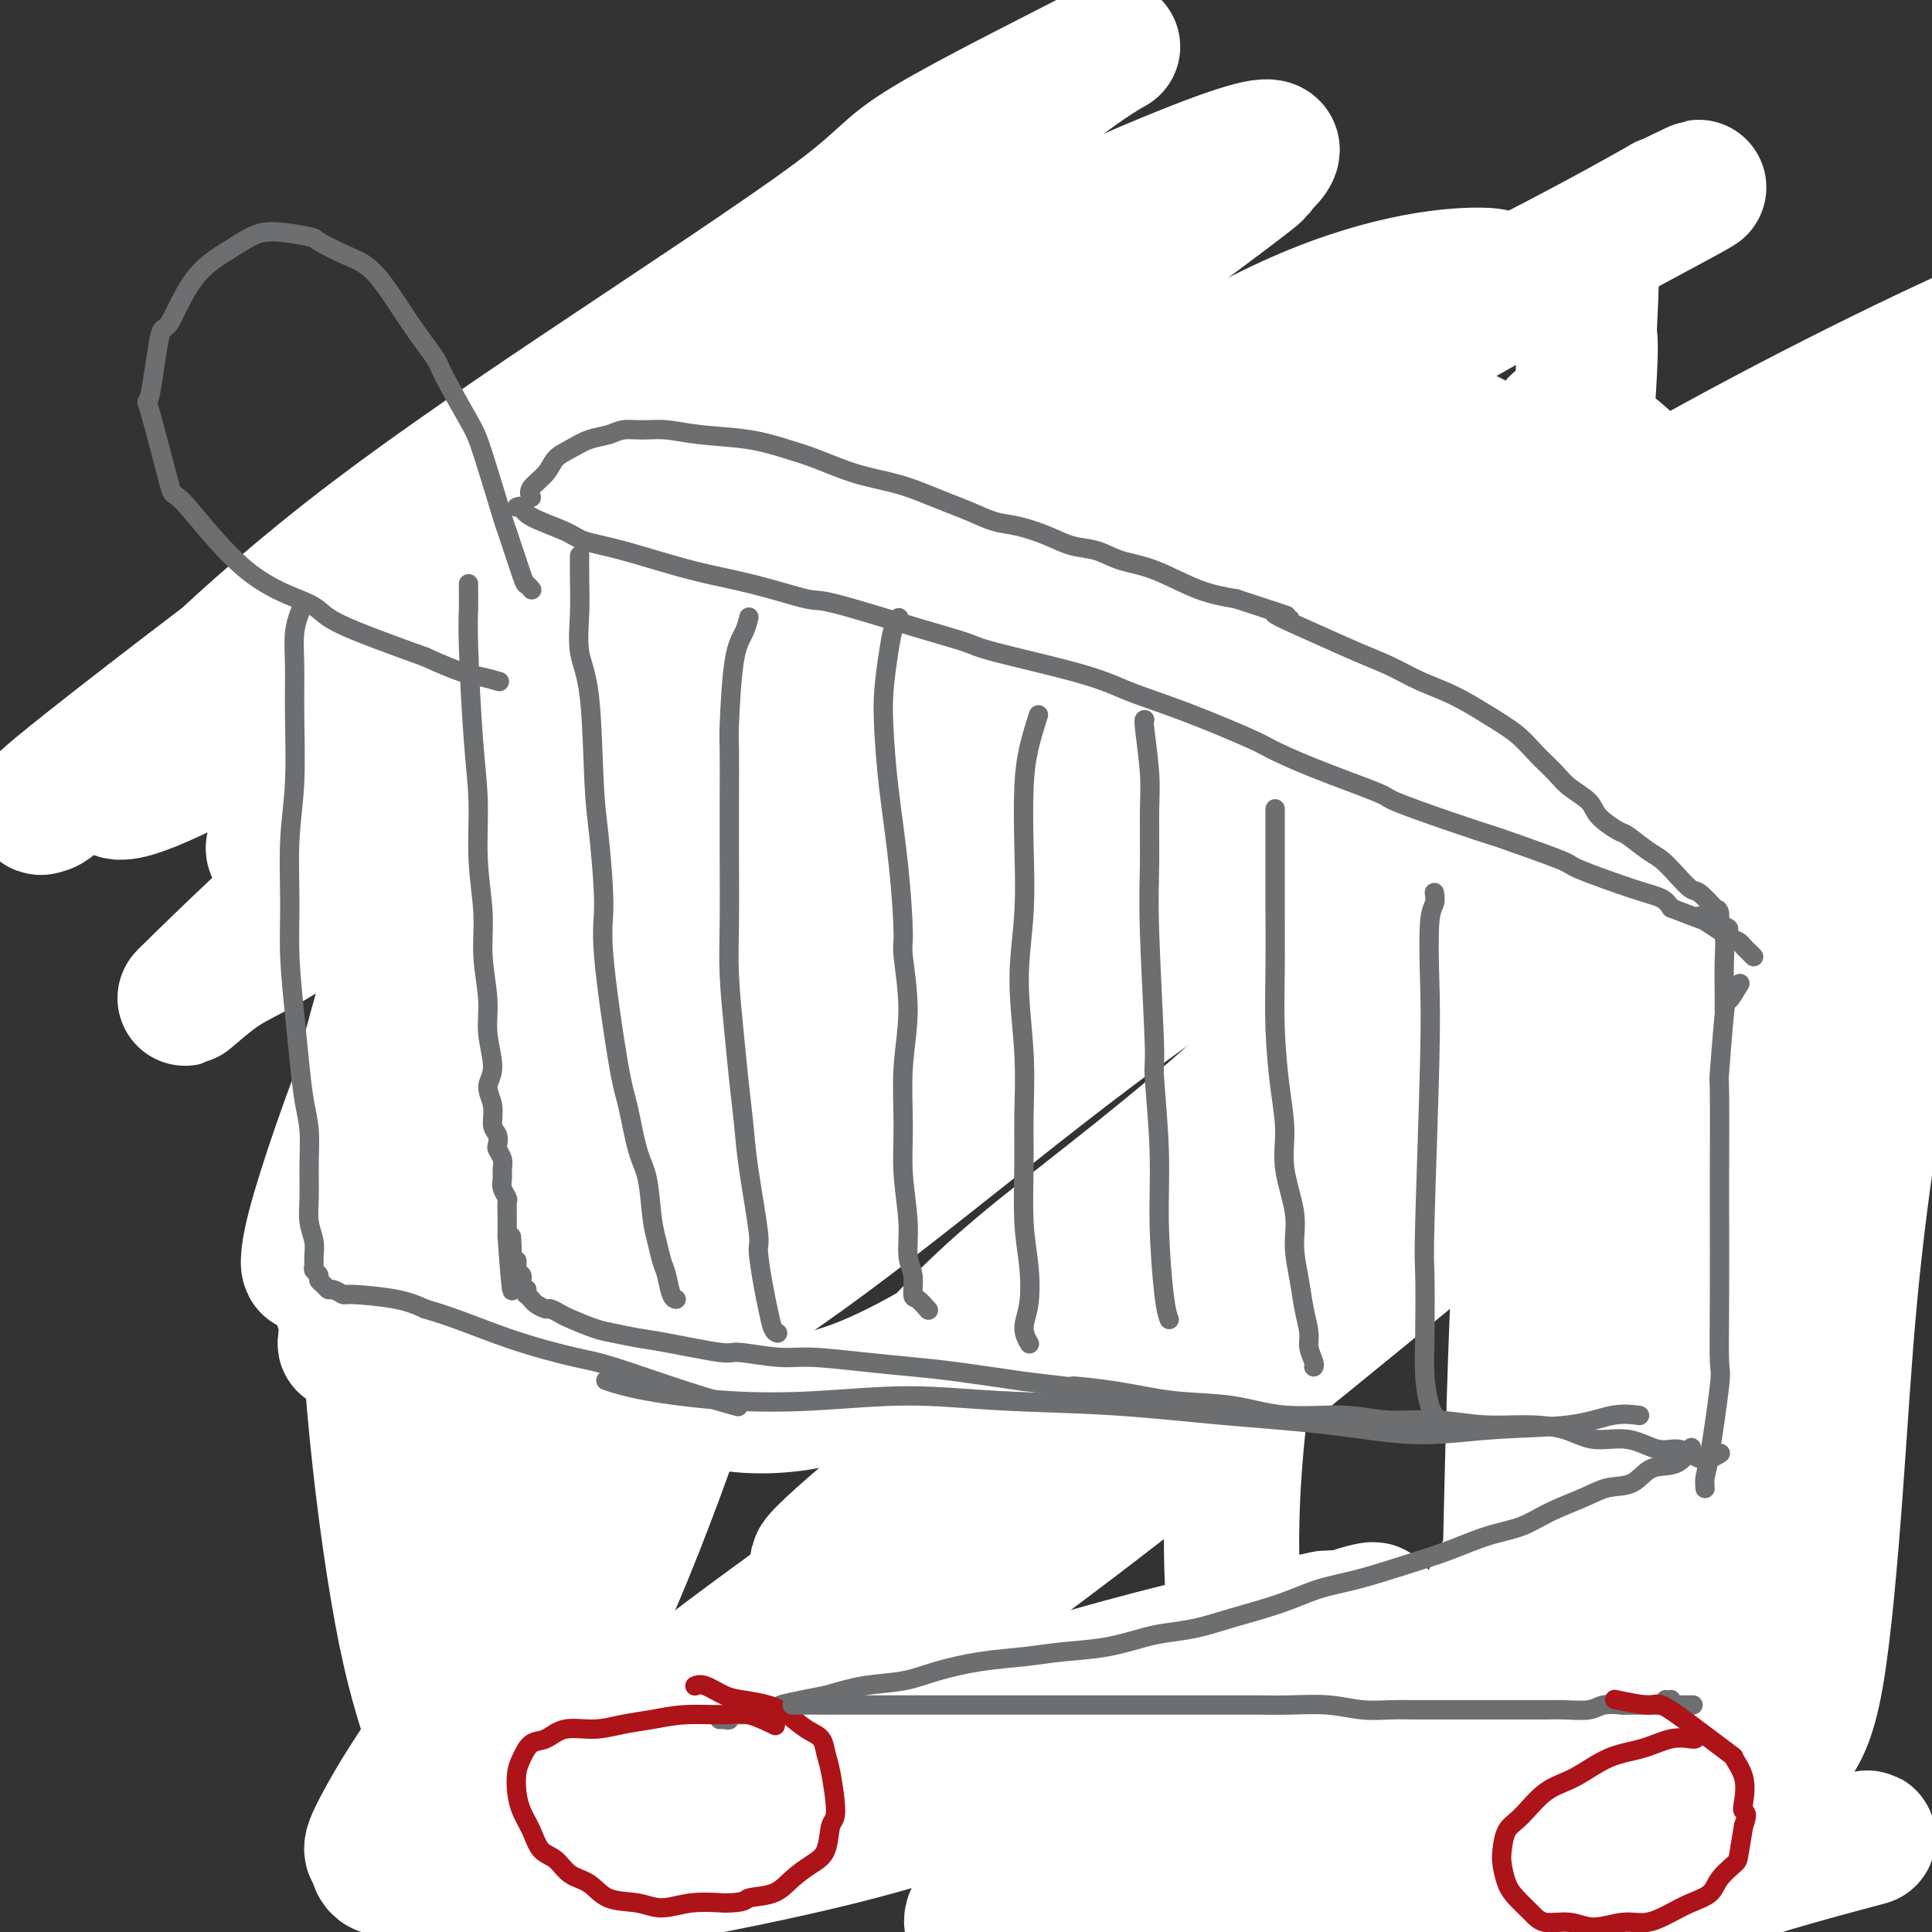 <svg viewBox='0 0 400 400' version='1.1' xmlns='http://www.w3.org/2000/svg' xmlns:xlink='http://www.w3.org/1999/xlink'><rect x="0" y="0" width="400" height="400" fill="#333333" stroke="none"/><g fill='none' stroke='#F8BA4D' stroke-width='28' stroke-linecap='round' stroke-linejoin='round'><path d='M87,115c0.091,-0.383 0.181,-0.766 0,0c-0.181,0.766 -0.634,2.683 -1,6c-0.366,3.317 -0.645,8.036 -1,13c-0.355,4.964 -0.786,10.175 -1,15c-0.214,4.825 -0.212,9.264 0,13c0.212,3.736 0.635,6.769 1,11c0.365,4.231 0.671,9.661 1,14c0.329,4.339 0.679,7.589 1,11c0.321,3.411 0.612,6.984 1,11c0.388,4.016 0.874,8.476 1,12c0.126,3.524 -0.108,6.112 0,9c0.108,2.888 0.559,6.075 1,9c0.441,2.925 0.873,5.588 1,8c0.127,2.412 -0.049,4.574 0,6c0.049,1.426 0.324,2.116 1,5c0.676,2.884 1.753,7.961 2,10c0.247,2.039 -0.336,1.041 0,3c0.336,1.959 1.591,6.877 2,9c0.409,2.123 -0.027,1.451 0,3c0.027,1.549 0.519,5.319 1,7c0.481,1.681 0.951,1.273 1,2c0.049,0.727 -0.324,2.588 0,4c0.324,1.412 1.345,2.375 2,5c0.655,2.625 0.945,6.911 1,9c0.055,2.089 -0.126,1.983 0,3c0.126,1.017 0.560,3.159 1,5c0.440,1.841 0.888,3.380 1,5c0.112,1.620 -0.111,3.320 0,5c0.111,1.680 0.555,3.340 1,5'/><path d='M104,333c2.255,16.648 0.393,6.768 0,4c-0.393,-2.768 0.683,1.575 1,4c0.317,2.425 -0.125,2.930 0,4c0.125,1.070 0.818,2.703 1,4c0.182,1.297 -0.147,2.256 0,3c0.147,0.744 0.771,1.272 1,2c0.229,0.728 0.062,1.658 0,2c-0.062,0.342 -0.018,0.098 0,0c0.018,-0.098 0.009,-0.049 0,0'/><path d='M90,112c-0.213,0.092 -0.427,0.183 0,0c0.427,-0.183 1.494,-0.641 4,-1c2.506,-0.359 6.450,-0.618 10,-1c3.550,-0.382 6.704,-0.887 11,-1c4.296,-0.113 9.733,0.166 14,0c4.267,-0.166 7.365,-0.777 12,-1c4.635,-0.223 10.806,-0.058 16,0c5.194,0.058 9.411,0.009 14,0c4.589,-0.009 9.550,0.023 14,0c4.450,-0.023 8.388,-0.100 12,0c3.612,0.100 6.896,0.377 11,0c4.104,-0.377 9.026,-1.408 13,-2c3.974,-0.592 6.998,-0.746 11,-1c4.002,-0.254 8.980,-0.607 13,-1c4.020,-0.393 7.081,-0.824 10,-1c2.919,-0.176 5.696,-0.096 9,0c3.304,0.096 7.134,0.208 10,0c2.866,-0.208 4.769,-0.735 7,-1c2.231,-0.265 4.791,-0.268 7,0c2.209,0.268 4.068,0.808 6,1c1.932,0.192 3.938,0.037 6,0c2.062,-0.037 4.180,0.045 6,0c1.820,-0.045 3.344,-0.218 5,0c1.656,0.218 3.446,0.828 5,1c1.554,0.172 2.873,-0.094 4,0c1.127,0.094 2.064,0.547 3,1'/><path d='M323,105c7.243,0.647 4.349,0.765 4,1c-0.349,0.235 1.847,0.589 3,1c1.153,0.411 1.264,0.881 2,1c0.736,0.119 2.096,-0.111 3,0c0.904,0.111 1.353,0.565 2,1c0.647,0.435 1.493,0.852 2,1c0.507,0.148 0.676,0.025 1,0c0.324,-0.025 0.804,0.046 1,0c0.196,-0.046 0.108,-0.209 0,0c-0.108,0.209 -0.235,0.791 0,1c0.235,0.209 0.833,0.045 1,0c0.167,-0.045 -0.096,0.028 0,0c0.096,-0.028 0.552,-0.158 1,0c0.448,0.158 0.890,0.605 1,1c0.110,0.395 -0.111,0.737 0,1c0.111,0.263 0.556,0.447 1,1c0.444,0.553 0.889,1.474 1,2c0.111,0.526 -0.111,0.657 0,2c0.111,1.343 0.556,3.899 1,6c0.444,2.101 0.889,3.749 1,6c0.111,2.251 -0.110,5.106 0,8c0.110,2.894 0.551,5.829 1,9c0.449,3.171 0.905,6.579 1,10c0.095,3.421 -0.171,6.855 0,10c0.171,3.145 0.778,6.000 1,10c0.222,4.000 0.060,9.144 0,13c-0.060,3.856 -0.016,6.423 0,10c0.016,3.577 0.005,8.165 0,12c-0.005,3.835 -0.002,6.918 0,10'/><path d='M351,222c0.790,17.778 0.263,9.222 0,8c-0.263,-1.222 -0.264,4.889 0,9c0.264,4.111 0.793,6.220 1,10c0.207,3.780 0.093,9.229 0,12c-0.093,2.771 -0.166,2.865 0,5c0.166,2.135 0.570,6.313 1,10c0.430,3.687 0.886,6.885 1,10c0.114,3.115 -0.114,6.148 0,10c0.114,3.852 0.570,8.524 1,12c0.430,3.476 0.833,5.756 1,8c0.167,2.244 0.097,4.451 0,7c-0.097,2.549 -0.222,5.439 0,8c0.222,2.561 0.792,4.794 1,7c0.208,2.206 0.056,4.385 0,6c-0.056,1.615 -0.015,2.668 0,4c0.015,1.332 0.004,2.945 0,4c-0.004,1.055 -0.001,1.553 0,2c0.001,0.447 0.000,0.842 0,1c-0.000,0.158 -0.000,0.079 0,0'/><path d='M112,356c0.057,0.046 0.113,0.091 0,0c-0.113,-0.091 -0.397,-0.319 0,0c0.397,0.319 1.473,1.184 3,2c1.527,0.816 3.503,1.584 6,2c2.497,0.416 5.513,0.482 8,1c2.487,0.518 4.444,1.489 8,2c3.556,0.511 8.712,0.561 13,1c4.288,0.439 7.710,1.268 12,2c4.290,0.732 9.448,1.369 14,2c4.552,0.631 8.498,1.258 12,2c3.502,0.742 6.561,1.599 11,2c4.439,0.401 10.259,0.345 15,1c4.741,0.655 8.403,2.022 12,3c3.597,0.978 7.130,1.569 11,2c3.870,0.431 8.079,0.703 12,1c3.921,0.297 7.554,0.618 11,1c3.446,0.382 6.705,0.824 10,1c3.295,0.176 6.627,0.086 10,0c3.373,-0.086 6.788,-0.168 10,0c3.212,0.168 6.222,0.585 9,1c2.778,0.415 5.323,0.828 8,1c2.677,0.172 5.487,0.102 8,0c2.513,-0.102 4.728,-0.238 7,0c2.272,0.238 4.600,0.848 7,1c2.400,0.152 4.870,-0.155 7,0c2.130,0.155 3.920,0.773 6,1c2.080,0.227 4.452,0.065 6,0c1.548,-0.065 2.274,-0.032 3,0'/><path d='M351,385c18.493,0.855 7.725,-0.507 4,-1c-3.725,-0.493 -0.406,-0.118 1,0c1.406,0.118 0.899,-0.021 1,0c0.101,0.021 0.811,0.201 1,0c0.189,-0.201 -0.141,-0.785 0,-1c0.141,-0.215 0.755,-0.061 1,0c0.245,0.061 0.123,0.031 0,0'/><path d='M316,131c0.048,-0.108 0.096,-0.216 0,0c-0.096,0.216 -0.335,0.756 0,1c0.335,0.244 1.243,0.193 2,1c0.757,0.807 1.364,2.473 2,5c0.636,2.527 1.301,5.914 2,10c0.699,4.086 1.433,8.871 2,14c0.567,5.129 0.967,10.603 1,16c0.033,5.397 -0.301,10.716 0,17c0.301,6.284 1.238,13.533 2,20c0.762,6.467 1.348,12.152 2,18c0.652,5.848 1.369,11.861 2,18c0.631,6.139 1.177,12.405 2,18c0.823,5.595 1.923,10.518 3,17c1.077,6.482 2.131,14.523 3,21c0.869,6.477 1.553,11.389 2,17c0.447,5.611 0.656,11.922 1,17c0.344,5.078 0.821,8.924 1,12c0.179,3.076 0.059,5.381 0,7c-0.059,1.619 -0.057,2.551 0,4c0.057,1.449 0.168,3.414 0,4c-0.168,0.586 -0.615,-0.208 -1,-1c-0.385,-0.792 -0.708,-1.580 -1,-2c-0.292,-0.420 -0.554,-0.470 -1,-4c-0.446,-3.530 -1.075,-10.539 -2,-19c-0.925,-8.461 -2.145,-18.372 -3,-28c-0.855,-9.628 -1.345,-18.972 -3,-30c-1.655,-11.028 -4.474,-23.739 -6,-33c-1.526,-9.261 -1.757,-15.070 -2,-22c-0.243,-6.930 -0.498,-14.980 -1,-22c-0.502,-7.020 -1.251,-13.010 -2,-19'/><path d='M321,188c-0.941,-13.729 -0.792,-16.551 -1,-20c-0.208,-3.449 -0.773,-7.525 -1,-11c-0.227,-3.475 -0.118,-6.348 0,-9c0.118,-2.652 0.243,-5.084 0,-7c-0.243,-1.916 -0.854,-3.315 -1,-5c-0.146,-1.685 0.172,-3.655 0,-5c-0.172,-1.345 -0.836,-2.066 -1,-3c-0.164,-0.934 0.171,-2.083 0,-3c-0.171,-0.917 -0.847,-1.604 -1,-2c-0.153,-0.396 0.219,-0.501 -1,-1c-1.219,-0.499 -4.028,-1.390 -5,-2c-0.972,-0.610 -0.108,-0.937 -7,-1c-6.892,-0.063 -21.540,0.137 -31,0c-9.460,-0.137 -13.732,-0.612 -20,-1c-6.268,-0.388 -14.531,-0.691 -22,-1c-7.469,-0.309 -14.145,-0.626 -21,-1c-6.855,-0.374 -13.889,-0.806 -21,-1c-7.111,-0.194 -14.299,-0.150 -21,0c-6.701,0.150 -12.915,0.407 -19,1c-6.085,0.593 -12.041,1.522 -17,2c-4.959,0.478 -8.922,0.504 -12,1c-3.078,0.496 -5.270,1.460 -7,2c-1.730,0.540 -2.997,0.654 -4,1c-1.003,0.346 -1.743,0.924 -2,1c-0.257,0.076 -0.033,-0.349 0,0c0.033,0.349 -0.127,1.472 4,2c4.127,0.528 12.539,0.461 21,0c8.461,-0.461 16.970,-1.316 26,-2c9.030,-0.684 18.580,-1.195 27,-2c8.420,-0.805 15.710,-1.902 23,-3'/><path d='M207,118c14.991,-1.266 14.468,-0.931 18,-1c3.532,-0.069 11.120,-0.541 16,-1c4.880,-0.459 7.052,-0.905 9,-1c1.948,-0.095 3.674,0.160 5,0c1.326,-0.160 2.254,-0.735 3,-1c0.746,-0.265 1.310,-0.219 1,0c-0.310,0.219 -1.495,0.612 -5,1c-3.505,0.388 -9.328,0.770 -16,1c-6.672,0.230 -14.191,0.307 -22,1c-7.809,0.693 -15.909,2.000 -23,3c-7.091,1.000 -13.173,1.692 -20,3c-6.827,1.308 -14.399,3.233 -21,5c-6.601,1.767 -12.232,3.377 -17,5c-4.768,1.623 -8.674,3.257 -12,4c-3.326,0.743 -6.073,0.593 -8,1c-1.927,0.407 -3.033,1.371 -4,2c-0.967,0.629 -1.793,0.923 -2,1c-0.207,0.077 0.205,-0.061 0,0c-0.205,0.061 -1.028,0.323 2,1c3.028,0.677 9.908,1.770 18,2c8.092,0.230 17.397,-0.402 28,-1c10.603,-0.598 22.506,-1.163 32,-2c9.494,-0.837 16.581,-1.948 34,-3c17.419,-1.052 45.169,-2.047 61,-3c15.831,-0.953 19.742,-1.864 25,-2c5.258,-0.136 11.862,0.502 17,1c5.138,0.498 8.810,0.855 11,1c2.190,0.145 2.897,0.077 4,0c1.103,-0.077 2.601,-0.165 2,0c-0.601,0.165 -3.300,0.582 -6,1'/><path d='M337,136c-3.684,0.325 -10.894,0.638 -19,1c-8.106,0.362 -17.108,0.772 -26,1c-8.892,0.228 -17.675,0.275 -26,1c-8.325,0.725 -16.193,2.127 -25,3c-8.807,0.873 -18.553,1.217 -27,2c-8.447,0.783 -15.596,2.004 -22,3c-6.404,0.996 -12.064,1.768 -18,3c-5.936,1.232 -12.149,2.924 -16,4c-3.851,1.076 -5.340,1.537 -7,2c-1.660,0.463 -3.492,0.928 -4,1c-0.508,0.072 0.308,-0.249 0,0c-0.308,0.249 -1.740,1.069 4,1c5.740,-0.069 18.653,-1.027 29,-2c10.347,-0.973 18.129,-1.959 28,-3c9.871,-1.041 21.832,-2.135 32,-3c10.168,-0.865 18.544,-1.500 26,-2c7.456,-0.500 13.991,-0.866 21,-1c7.009,-0.134 14.494,-0.035 20,0c5.506,0.035 9.035,0.006 12,0c2.965,-0.006 5.365,0.010 7,0c1.635,-0.010 2.506,-0.046 4,0c1.494,0.046 3.610,0.173 3,0c-0.610,-0.173 -3.948,-0.647 -10,-1c-6.052,-0.353 -14.818,-0.585 -24,-1c-9.182,-0.415 -18.780,-1.013 -27,-1c-8.220,0.013 -15.062,0.636 -28,1c-12.938,0.364 -31.973,0.469 -44,1c-12.027,0.531 -17.046,1.489 -24,2c-6.954,0.511 -15.844,0.575 -23,1c-7.156,0.425 -12.578,1.213 -18,2'/><path d='M135,151c-23.066,1.263 -12.230,0.919 -10,1c2.230,0.081 -4.146,0.586 -7,1c-2.854,0.414 -2.186,0.738 -3,1c-0.814,0.262 -3.109,0.463 -3,1c0.109,0.537 2.623,1.411 8,2c5.377,0.589 13.617,0.894 23,1c9.383,0.106 19.908,0.013 30,0c10.092,-0.013 19.752,0.053 29,0c9.248,-0.053 18.083,-0.226 27,0c8.917,0.226 17.917,0.849 26,1c8.083,0.151 15.249,-0.171 21,0c5.751,0.171 10.088,0.833 13,1c2.912,0.167 4.401,-0.162 6,0c1.599,0.162 3.308,0.814 4,1c0.692,0.186 0.366,-0.094 1,0c0.634,0.094 2.227,0.561 -1,0c-3.227,-0.561 -11.274,-2.151 -19,-3c-7.726,-0.849 -15.130,-0.956 -23,-1c-7.870,-0.044 -16.206,-0.025 -24,0c-7.794,0.025 -15.047,0.056 -27,1c-11.953,0.944 -28.606,2.802 -40,4c-11.394,1.198 -17.530,1.735 -22,2c-4.470,0.265 -7.273,0.257 -12,1c-4.727,0.743 -11.376,2.237 -17,3c-5.624,0.763 -10.222,0.796 -13,1c-2.778,0.204 -3.734,0.581 -5,1c-1.266,0.419 -2.841,0.882 -4,1c-1.159,0.118 -1.903,-0.109 -1,0c0.903,0.109 3.451,0.555 6,1'/><path d='M98,172c4.443,0.254 13.052,0.390 22,0c8.948,-0.390 18.235,-1.305 29,-2c10.765,-0.695 23.007,-1.169 34,-2c10.993,-0.831 20.737,-2.019 31,-3c10.263,-0.981 21.046,-1.753 30,-2c8.954,-0.247 16.081,0.032 23,0c6.919,-0.032 13.630,-0.376 19,0c5.370,0.376 9.398,1.472 13,2c3.602,0.528 6.777,0.488 9,1c2.223,0.512 3.492,1.575 4,2c0.508,0.425 0.254,0.213 0,0'/></g>
<g fill='none' stroke='#FFFFFF' stroke-width='28' stroke-linecap='round' stroke-linejoin='round'><path d='M357,145c-1.081,-1.176 -2.161,-2.352 -5,-5c-2.839,-2.648 -7.435,-6.768 -19,-7c-11.565,-0.232 -30.098,3.423 -47,10c-16.902,6.577 -32.173,16.077 -49,25c-16.827,8.923 -35.210,17.268 -51,26c-15.790,8.732 -28.987,17.849 -42,26c-13.013,8.151 -25.844,15.336 -31,18c-5.156,2.664 -2.639,0.806 -3,1c-0.361,0.194 -3.599,2.439 -3,2c0.599,-0.439 5.036,-3.563 21,-15c15.964,-11.437 43.456,-31.188 65,-47c21.544,-15.812 37.142,-27.685 52,-38c14.858,-10.315 28.977,-19.070 39,-27c10.023,-7.930 15.950,-15.033 19,-18c3.050,-2.967 3.224,-1.798 3,-3c-0.224,-1.202 -0.845,-4.777 -12,-1c-11.155,3.777 -32.842,14.905 -53,26c-20.158,11.095 -38.786,22.156 -57,33c-18.214,10.844 -36.013,21.469 -53,33c-16.987,11.531 -33.161,23.966 -40,29c-6.839,5.034 -4.341,2.665 -5,3c-0.659,0.335 -4.473,3.372 -1,2c3.473,-1.372 14.234,-7.154 34,-20c19.766,-12.846 48.536,-32.757 73,-51c24.464,-18.243 44.622,-34.818 61,-47c16.378,-12.182 28.977,-19.971 37,-26c8.023,-6.029 11.470,-10.296 15,-13c3.530,-2.704 7.143,-3.843 2,-4c-5.143,-0.157 -19.041,0.670 -38,9c-18.959,8.330 -42.980,24.165 -67,40'/><path d='M202,106c-22.154,13.143 -44.039,26.001 -64,38c-19.961,11.999 -37.999,23.137 -52,32c-14.001,8.863 -23.966,15.449 -30,19c-6.034,3.551 -8.138,4.067 -12,7c-3.862,2.933 -9.483,8.284 -2,1c7.483,-7.284 28.069,-27.201 52,-47c23.931,-19.799 51.205,-39.478 68,-51c16.795,-11.522 23.109,-14.887 39,-26c15.891,-11.113 41.358,-29.976 52,-38c10.642,-8.024 6.461,-5.211 6,-5c-0.461,0.211 2.800,-2.181 4,-4c1.200,-1.819 0.340,-3.066 -13,2c-13.340,5.066 -39.162,16.444 -63,29c-23.838,12.556 -45.694,26.291 -67,39c-21.306,12.709 -42.062,24.392 -58,33c-15.938,8.608 -27.058,14.143 -35,19c-7.942,4.857 -12.706,9.038 -15,11c-2.294,1.962 -2.120,1.706 -3,2c-0.880,0.294 -2.816,1.139 10,-9c12.816,-10.139 40.383,-31.261 66,-50c25.617,-18.739 49.283,-35.094 69,-48c19.717,-12.906 35.484,-22.364 47,-30c11.516,-7.636 18.780,-13.452 24,-17c5.220,-3.548 8.396,-4.829 1,-1c-7.396,3.829 -25.362,12.766 -34,18c-8.638,5.234 -7.947,6.764 -19,15c-11.053,8.236 -33.851,23.176 -53,36c-19.149,12.824 -34.648,23.530 -48,34c-13.352,10.470 -24.556,20.703 -32,28c-7.444,7.297 -11.127,11.656 -13,14c-1.873,2.344 -1.937,2.672 -2,3'/><path d='M25,160c-5.337,7.528 4.821,3.848 23,-6c18.179,-9.848 44.380,-25.863 69,-40c24.620,-14.137 47.659,-26.396 65,-36c17.341,-9.604 28.984,-16.553 39,-22c10.016,-5.447 18.403,-9.392 22,-11c3.597,-1.608 2.402,-0.878 5,-2c2.598,-1.122 8.988,-4.096 0,1c-8.988,5.096 -33.355,18.263 -54,31c-20.645,12.737 -37.569,25.043 -53,36c-15.431,10.957 -29.368,20.564 -42,30c-12.632,9.436 -23.960,18.701 -30,24c-6.040,5.299 -6.791,6.632 -9,8c-2.209,1.368 -5.875,2.771 -1,4c4.875,1.229 18.292,2.283 40,-5c21.708,-7.283 51.708,-22.902 80,-39c28.292,-16.098 54.878,-32.675 77,-45c22.122,-12.325 39.782,-20.400 55,-28c15.218,-7.600 27.994,-14.727 32,-17c4.006,-2.273 -0.759,0.306 2,-1c2.759,-1.306 13.041,-6.497 1,0c-12.041,6.497 -46.403,24.681 -72,41c-25.597,16.319 -42.427,30.773 -68,50c-25.573,19.227 -59.889,43.225 -76,55c-16.111,11.775 -14.016,11.325 -18,16c-3.984,4.675 -14.047,14.474 -19,19c-4.953,4.526 -4.796,3.779 -3,6c1.796,2.221 5.230,7.410 24,1c18.770,-6.410 52.877,-24.419 82,-41c29.123,-16.581 53.264,-31.733 79,-46c25.736,-14.267 53.067,-27.648 73,-38c19.933,-10.352 32.466,-17.676 45,-25'/><path d='M393,80c34.575,-19.084 22.511,-12.294 22,-12c-0.511,0.294 10.531,-5.908 3,-3c-7.531,2.908 -33.634,14.926 -63,31c-29.366,16.074 -61.994,36.202 -90,54c-28.006,17.798 -51.390,33.265 -71,47c-19.610,13.735 -35.447,25.740 -48,35c-12.553,9.260 -21.824,15.777 -26,19c-4.176,3.223 -3.259,3.152 -6,6c-2.741,2.848 -9.141,8.617 6,0c15.141,-8.617 51.823,-31.618 84,-51c32.177,-19.382 59.848,-35.143 84,-50c24.152,-14.857 44.784,-28.809 65,-41c20.216,-12.191 40.017,-22.619 53,-30c12.983,-7.381 19.149,-11.713 23,-14c3.851,-2.287 5.386,-2.527 4,-3c-1.386,-0.473 -5.692,-1.178 -26,8c-20.308,9.178 -56.618,28.238 -86,47c-29.382,18.762 -51.835,37.225 -88,65c-36.165,27.775 -86.042,64.860 -109,83c-22.958,18.140 -18.996,17.335 -21,19c-2.004,1.665 -9.975,5.802 -3,4c6.975,-1.802 28.897,-9.541 53,-25c24.103,-15.459 50.388,-38.637 78,-59c27.612,-20.363 56.550,-37.909 83,-54c26.450,-16.091 50.414,-30.726 67,-41c16.586,-10.274 25.796,-16.187 30,-19c4.204,-2.813 3.401,-2.527 7,-5c3.599,-2.473 11.600,-7.707 -2,-1c-13.600,6.707 -48.800,25.353 -84,44'/><path d='M332,134c-28.838,18.075 -57.932,41.761 -82,59c-24.068,17.239 -43.111,28.031 -59,40c-15.889,11.969 -28.625,25.115 -36,34c-7.375,8.885 -9.391,13.509 -12,16c-2.609,2.491 -5.812,2.849 -1,5c4.812,2.151 17.641,6.094 36,-1c18.359,-7.094 42.250,-25.225 73,-45c30.750,-19.775 68.360,-41.193 93,-56c24.640,-14.807 36.312,-23.004 44,-28c7.688,-4.996 11.393,-6.793 14,-8c2.607,-1.207 4.114,-1.825 8,-4c3.886,-2.175 10.149,-5.907 1,-1c-9.149,4.907 -33.709,18.455 -60,36c-26.291,17.545 -54.313,39.088 -78,59c-23.687,19.912 -43.039,38.192 -58,52c-14.961,13.808 -25.531,23.145 -33,31c-7.469,7.855 -11.835,14.227 -14,18c-2.165,3.773 -2.127,4.946 -2,7c0.127,2.054 0.343,4.988 11,-1c10.657,-5.988 31.753,-20.897 60,-43c28.247,-22.103 63.644,-51.400 87,-71c23.356,-19.600 34.670,-29.504 42,-36c7.330,-6.496 10.677,-9.584 14,-13c3.323,-3.416 6.622,-7.162 9,-9c2.378,-1.838 3.833,-1.770 1,-3c-2.833,-1.230 -9.955,-3.758 -29,6c-19.045,9.758 -50.012,31.803 -74,50c-23.988,18.197 -40.997,32.548 -54,43c-13.003,10.452 -22.001,17.006 -38,30c-15.999,12.994 -39.000,32.427 -16,17c23.000,-15.427 92.000,-65.713 161,-116'/><path d='M340,202c35.202,-27.352 42.708,-37.733 49,-44c6.292,-6.267 11.369,-8.420 14,-12c2.631,-3.580 2.814,-8.587 8,-13c5.186,-4.413 15.374,-8.233 -1,-1c-16.374,7.233 -59.309,25.518 -90,44c-30.691,18.482 -49.139,37.162 -66,52c-16.861,14.838 -32.136,25.835 -43,35c-10.864,9.165 -17.318,16.497 -20,20c-2.682,3.503 -1.594,3.177 -4,6c-2.406,2.823 -8.307,8.793 2,3c10.307,-5.793 36.821,-23.351 58,-39c21.179,-15.649 37.021,-29.391 54,-43c16.979,-13.609 35.094,-27.085 50,-39c14.906,-11.915 26.603,-22.268 33,-28c6.397,-5.732 7.492,-6.844 8,-8c0.508,-1.156 0.427,-2.357 3,-5c2.573,-2.643 7.800,-6.729 -3,0c-10.800,6.729 -37.628,24.271 -62,43c-24.372,18.729 -46.288,38.645 -64,55c-17.712,16.355 -31.219,29.150 -43,40c-11.781,10.850 -21.837,19.755 -28,26c-6.163,6.245 -8.433,9.830 -10,12c-1.567,2.170 -2.429,2.927 0,4c2.429,1.073 8.151,2.463 30,-12c21.849,-14.463 59.826,-44.781 79,-60c19.174,-15.219 19.546,-15.341 27,-20c7.454,-4.659 21.989,-13.856 33,-20c11.011,-6.144 18.498,-9.234 22,-10c3.502,-0.766 3.020,0.794 6,-2c2.980,-2.794 9.423,-9.941 4,2c-5.423,11.941 -22.711,42.971 -40,74'/><path d='M346,262c-9.245,16.178 -12.358,19.624 -19,32c-6.642,12.376 -16.815,33.681 -23,46c-6.185,12.319 -8.383,15.653 -10,20c-1.617,4.347 -2.654,9.706 -3,12c-0.346,2.294 -0.000,1.522 -1,3c-1.000,1.478 -3.345,5.206 0,1c3.345,-4.206 12.381,-16.344 20,-30c7.619,-13.656 13.822,-28.828 22,-46c8.178,-17.172 18.333,-36.342 27,-51c8.667,-14.658 15.847,-24.804 21,-33c5.153,-8.196 8.281,-14.444 10,-18c1.719,-3.556 2.031,-4.422 2,-5c-0.031,-0.578 -0.405,-0.869 0,-1c0.405,-0.131 1.590,-0.103 1,6c-0.590,6.103 -2.954,18.280 -5,31c-2.046,12.720 -3.772,25.983 -5,39c-1.228,13.017 -1.958,25.787 -3,40c-1.042,14.213 -2.397,29.870 -4,39c-1.603,9.130 -3.453,11.732 -5,14c-1.547,2.268 -2.789,4.200 -4,6c-1.211,1.800 -2.390,3.468 -7,2c-4.610,-1.468 -12.651,-6.070 -19,-15c-6.349,-8.930 -11.006,-22.186 -10,-49c1.006,-26.814 7.675,-67.185 11,-85c3.325,-17.815 3.306,-13.074 4,-14c0.694,-0.926 2.102,-7.520 3,-10c0.898,-2.480 1.288,-0.847 1,-2c-0.288,-1.153 -1.252,-5.093 0,0c1.252,5.093 4.722,19.217 6,25c1.278,5.783 0.365,3.224 0,15c-0.365,11.776 -0.183,37.888 0,64'/><path d='M356,298c-0.597,20.210 -2.089,31.236 -3,37c-0.911,5.764 -1.242,6.266 -2,9c-0.758,2.734 -1.942,7.700 -3,11c-1.058,3.300 -1.991,4.933 -3,6c-1.009,1.067 -2.093,1.568 -3,3c-0.907,1.432 -1.636,3.796 -4,-1c-2.364,-4.796 -6.364,-16.753 -4,-38c2.364,-21.247 11.093,-51.783 17,-72c5.907,-20.217 8.993,-30.114 10,-35c1.007,-4.886 -0.065,-4.762 0,-6c0.065,-1.238 1.265,-3.839 1,-2c-0.265,1.839 -1.996,8.119 -6,20c-4.004,11.881 -10.282,29.364 -16,46c-5.718,16.636 -10.878,32.425 -15,48c-4.122,15.575 -7.208,30.937 -10,41c-2.792,10.063 -5.291,14.827 -7,19c-1.709,4.173 -2.626,7.753 -3,9c-0.374,1.247 -0.203,0.160 -1,3c-0.797,2.840 -2.563,9.606 -1,0c1.563,-9.606 6.455,-35.586 14,-63c7.545,-27.414 17.743,-56.263 31,-86c13.257,-29.737 29.575,-60.361 36,-72c6.425,-11.639 2.959,-4.292 2,-2c-0.959,2.292 0.589,-0.472 2,-2c1.411,-1.528 2.686,-1.822 -1,7c-3.686,8.822 -12.333,26.758 -22,46c-9.667,19.242 -20.356,39.789 -30,59c-9.644,19.211 -18.245,37.088 -25,52c-6.755,14.912 -11.665,26.861 -16,35c-4.335,8.139 -8.096,12.468 -11,15c-2.904,2.532 -4.952,3.266 -7,4'/><path d='M276,389c-4.568,4.314 -6.987,5.600 -11,-6c-4.013,-11.600 -9.621,-36.085 -10,-61c-0.379,-24.915 4.469,-50.259 8,-69c3.531,-18.741 5.744,-30.880 6,-39c0.256,-8.120 -1.447,-12.220 -3,-15c-1.553,-2.780 -2.958,-4.239 -5,-6c-2.042,-1.761 -4.722,-3.822 -20,5c-15.278,8.822 -43.156,28.529 -57,39c-13.844,10.471 -13.656,11.708 -21,19c-7.344,7.292 -22.221,20.640 -32,30c-9.779,9.360 -14.462,14.731 -19,19c-4.538,4.269 -8.932,7.437 -12,9c-3.068,1.563 -4.809,1.520 -6,3c-1.191,1.480 -1.833,4.482 -2,0c-0.167,-4.482 0.142,-16.448 6,-38c5.858,-21.552 17.265,-52.689 26,-76c8.735,-23.311 14.797,-38.796 18,-47c3.203,-8.204 3.548,-9.126 4,-10c0.452,-0.874 1.010,-1.700 2,-3c0.990,-1.300 2.411,-3.073 -2,4c-4.411,7.073 -14.654,22.994 -24,37c-9.346,14.006 -17.796,26.099 -25,36c-7.204,9.901 -13.164,17.612 -18,24c-4.836,6.388 -8.550,11.454 -11,14c-2.450,2.546 -3.636,2.573 -4,3c-0.364,0.427 0.093,1.252 0,1c-0.093,-0.252 -0.736,-1.583 2,-11c2.736,-9.417 8.852,-26.920 15,-41c6.148,-14.080 12.328,-24.737 16,-32c3.672,-7.263 4.836,-11.131 6,-15'/><path d='M103,163c3.583,-8.329 1.539,-5.650 1,-5c-0.539,0.650 0.427,-0.728 1,-2c0.573,-1.272 0.752,-2.440 -2,1c-2.752,3.440 -8.434,11.486 -13,21c-4.566,9.514 -8.017,20.497 -11,31c-2.983,10.503 -5.500,20.526 -7,29c-1.500,8.474 -1.983,15.399 -2,21c-0.017,5.601 0.431,9.879 1,12c0.569,2.121 1.259,2.086 1,4c-0.259,1.914 -1.466,5.778 1,1c2.466,-4.778 8.604,-18.200 13,-31c4.396,-12.800 7.050,-24.980 9,-36c1.950,-11.020 3.195,-20.880 3,-28c-0.195,-7.120 -1.829,-11.499 -3,-14c-1.171,-2.501 -1.877,-3.124 -2,-4c-0.123,-0.876 0.338,-2.007 -1,0c-1.338,2.007 -4.474,7.151 -7,16c-2.526,8.849 -4.441,21.402 -6,34c-1.559,12.598 -2.764,25.240 -3,39c-0.236,13.760 0.495,28.636 2,44c1.505,15.364 3.785,31.214 6,42c2.215,10.786 4.367,16.508 6,22c1.633,5.492 2.749,10.755 7,10c4.251,-0.755 11.637,-7.526 19,-20c7.363,-12.474 14.703,-30.649 20,-45c5.297,-14.351 8.552,-24.879 13,-34c4.448,-9.121 10.089,-16.837 13,-21c2.911,-4.163 3.091,-4.775 4,-6c0.909,-1.225 2.545,-3.064 2,-1c-0.545,2.064 -3.273,8.032 -6,14'/><path d='M162,257c-1.861,4.699 -4.514,9.945 -14,24c-9.486,14.055 -25.806,36.917 -37,52c-11.194,15.083 -17.261,22.387 -22,29c-4.739,6.613 -8.151,12.535 -10,16c-1.849,3.465 -2.137,4.472 -2,5c0.137,0.528 0.698,0.575 1,2c0.302,1.425 0.346,4.226 15,-2c14.654,-6.226 43.917,-21.478 63,-32c19.083,-10.522 27.984,-16.313 37,-23c9.016,-6.687 18.145,-14.270 24,-19c5.855,-4.730 8.436,-6.605 10,-8c1.564,-1.395 2.112,-2.308 2,-3c-0.112,-0.692 -0.885,-1.161 -1,-3c-0.115,-1.839 0.426,-5.046 -13,3c-13.426,8.046 -40.821,27.346 -58,40c-17.179,12.654 -24.143,18.664 -32,25c-7.857,6.336 -16.608,12.999 -22,17c-5.392,4.001 -7.424,5.341 -8,6c-0.576,0.659 0.306,0.637 -1,1c-1.306,0.363 -4.799,1.113 0,1c4.799,-0.113 17.890,-1.088 31,-5c13.110,-3.912 26.239,-10.762 45,-18c18.761,-7.238 43.152,-14.863 62,-20c18.848,-5.137 32.152,-7.785 38,-9c5.848,-1.215 4.240,-0.997 5,-1c0.760,-0.003 3.887,-0.226 5,0c1.113,0.226 0.213,0.900 2,0c1.787,-0.900 6.263,-3.375 -4,0c-10.263,3.375 -35.263,12.601 -53,18c-17.737,5.399 -28.211,6.971 -36,9c-7.789,2.029 -12.895,4.514 -18,7'/><path d='M171,369c-26.461,8.370 -38.114,12.295 -46,15c-7.886,2.705 -12.004,4.192 -15,5c-2.996,0.808 -4.871,0.939 -5,1c-0.129,0.061 1.488,0.053 0,1c-1.488,0.947 -6.083,2.850 8,1c14.083,-1.850 46.843,-7.452 70,-14c23.157,-6.548 36.712,-14.042 53,-19c16.288,-4.958 35.307,-7.382 51,-11c15.693,-3.618 28.058,-8.431 38,-11c9.942,-2.569 17.462,-2.893 22,-3c4.538,-0.107 6.093,0.005 8,0c1.907,-0.005 4.164,-0.127 4,1c-0.164,1.127 -2.749,3.502 -12,8c-9.251,4.498 -25.167,11.119 -41,17c-15.833,5.881 -31.584,11.022 -40,14c-8.416,2.978 -9.497,3.794 -19,7c-9.503,3.206 -27.429,8.803 -35,11c-7.571,2.197 -4.789,0.995 -5,1c-0.211,0.005 -3.417,1.219 -5,3c-1.583,1.781 -1.545,4.130 6,5c7.545,0.870 22.596,0.261 37,-1c14.404,-1.261 28.160,-3.174 39,-5c10.840,-1.826 18.763,-3.565 35,-6c16.237,-2.435 40.787,-5.564 52,-7c11.213,-1.436 9.087,-1.177 9,-1c-0.087,0.177 1.863,0.274 4,0c2.137,-0.274 4.459,-0.919 1,0c-3.459,0.919 -12.701,3.401 -18,5c-5.299,1.599 -6.657,2.314 -16,6c-9.343,3.686 -26.672,10.343 -44,17'/><path d='M307,409c-15.771,5.499 -16.699,5.246 -19,6c-2.301,0.754 -5.975,2.513 -8,3c-2.025,0.487 -2.402,-0.300 -3,0c-0.598,0.300 -1.417,1.687 0,0c1.417,-1.687 5.072,-6.447 7,-8c1.928,-1.553 2.131,0.102 11,-12c8.869,-12.102 26.403,-37.961 37,-55c10.597,-17.039 14.257,-25.257 20,-40c5.743,-14.743 13.570,-36.010 19,-53c5.430,-16.990 8.462,-29.704 11,-41c2.538,-11.296 4.583,-21.173 4,-31c-0.583,-9.827 -3.795,-19.603 -6,-26c-2.205,-6.397 -3.404,-9.416 -6,-14c-2.596,-4.584 -6.587,-10.734 -14,-19c-7.413,-8.266 -18.246,-18.647 -23,-23c-4.754,-4.353 -3.430,-2.680 -5,-3c-1.570,-0.320 -6.034,-2.635 -8,-4c-1.966,-1.365 -1.432,-1.779 -2,0c-0.568,1.779 -2.237,5.750 -2,12c0.237,6.250 2.379,14.777 4,25c1.621,10.223 2.719,22.142 4,31c1.281,8.858 2.744,14.654 3,34c0.256,19.346 -0.696,52.243 -1,65c-0.304,12.757 0.038,5.374 0,3c-0.038,-2.374 -0.458,0.259 -1,4c-0.542,3.741 -1.206,8.588 -3,-2c-1.794,-10.588 -4.718,-36.611 -6,-50c-1.282,-13.389 -0.922,-14.143 1,-35c1.922,-20.857 5.406,-61.816 7,-83c1.594,-21.184 1.297,-22.592 1,-24'/><path d='M329,69c1.169,-23.086 -0.409,-9.802 -1,-5c-0.591,4.802 -0.195,1.121 0,-1c0.195,-2.121 0.188,-2.681 0,6c-0.188,8.681 -0.557,26.602 -1,36c-0.443,9.398 -0.960,10.272 -1,31c-0.040,20.728 0.397,61.309 1,87c0.603,25.691 1.371,36.492 2,47c0.629,10.508 1.118,20.722 1,27c-0.118,6.278 -0.842,8.618 -1,10c-0.158,1.382 0.251,1.804 0,5c-0.251,3.196 -1.160,9.165 0,0c1.160,-9.165 4.390,-33.465 6,-46c1.610,-12.535 1.601,-13.305 6,-32c4.399,-18.695 13.205,-55.316 17,-71c3.795,-15.684 2.577,-10.433 2,-10c-0.577,0.433 -0.514,-3.954 0,-7c0.514,-3.046 1.479,-4.750 -1,-3c-2.479,1.750 -8.402,6.955 -15,20c-6.598,13.045 -13.872,33.930 -19,46c-5.128,12.070 -8.111,15.327 -10,46c-1.889,30.673 -2.682,88.764 -3,112c-0.318,23.236 -0.159,11.618 0,0'/></g>
<g fill='none' stroke='#6D6E70' stroke-width='4' stroke-linecap='round' stroke-linejoin='round'><path d='M97,121c-0.000,0.044 -0.001,0.089 0,0c0.001,-0.089 0.003,-0.310 0,0c-0.003,0.310 -0.011,1.151 0,2c0.011,0.849 0.040,1.706 0,3c-0.040,1.294 -0.150,3.025 0,8c0.150,4.975 0.561,13.194 1,19c0.439,5.806 0.906,9.198 1,13c0.094,3.802 -0.187,8.012 0,12c0.187,3.988 0.840,7.753 1,11c0.160,3.247 -0.172,5.974 0,9c0.172,3.026 0.849,6.349 1,9c0.151,2.651 -0.223,4.629 0,7c0.223,2.371 1.044,5.135 1,7c-0.044,1.865 -0.954,2.832 -1,4c-0.046,1.168 0.771,2.536 1,4c0.229,1.464 -0.131,3.025 0,4c0.131,0.975 0.753,1.363 1,2c0.247,0.637 0.119,1.522 0,2c-0.119,0.478 -0.229,0.551 0,1c0.229,0.449 0.797,1.276 1,2c0.203,0.724 0.040,1.345 0,2c-0.040,0.655 0.042,1.345 0,2c-0.042,0.655 -0.207,1.277 0,2c0.207,0.723 0.788,1.547 1,2c0.212,0.453 0.057,0.534 0,1c-0.057,0.466 -0.015,1.318 0,2c0.015,0.682 0.004,1.195 0,2c-0.004,0.805 -0.002,1.903 0,3'/><path d='M105,256c1.482,21.225 1.185,6.786 1,2c-0.185,-4.786 -0.260,0.081 0,2c0.260,1.919 0.855,0.892 1,1c0.145,0.108 -0.158,1.352 0,2c0.158,0.648 0.778,0.699 1,1c0.222,0.301 0.045,0.850 0,1c-0.045,0.150 0.041,-0.099 0,0c-0.041,0.099 -0.208,0.547 0,1c0.208,0.453 0.792,0.910 1,1c0.208,0.090 0.041,-0.187 0,0c-0.041,0.187 0.043,0.837 0,1c-0.043,0.163 -0.215,-0.163 0,0c0.215,0.163 0.816,0.813 1,1c0.184,0.187 -0.049,-0.090 0,0c0.049,0.090 0.381,0.548 1,1c0.619,0.452 1.527,0.898 2,1c0.473,0.102 0.512,-0.142 1,0c0.488,0.142 1.425,0.668 2,1c0.575,0.332 0.789,0.469 2,1c1.211,0.531 3.418,1.457 5,2c1.582,0.543 2.540,0.705 4,1c1.460,0.295 3.422,0.724 5,1c1.578,0.276 2.773,0.399 6,1c3.227,0.601 8.488,1.681 11,2c2.512,0.319 2.277,-0.121 4,0c1.723,0.121 5.406,0.805 8,1c2.594,0.195 4.101,-0.100 7,0c2.899,0.100 7.189,0.594 11,1c3.811,0.406 7.141,0.725 10,1c2.859,0.275 5.245,0.507 9,1c3.755,0.493 8.877,1.246 14,2'/><path d='M212,286c15.640,1.898 10.239,1.143 10,1c-0.239,-0.143 4.685,0.325 9,1c4.315,0.675 8.022,1.558 12,2c3.978,0.442 8.226,0.443 12,1c3.774,0.557 7.073,1.670 11,2c3.927,0.330 8.483,-0.122 12,0c3.517,0.122 5.994,0.819 9,1c3.006,0.181 6.542,-0.154 10,0c3.458,0.154 6.839,0.796 10,1c3.161,0.204 6.102,-0.028 9,0c2.898,0.028 5.752,0.318 8,1c2.248,0.682 3.890,1.755 6,2c2.110,0.245 4.687,-0.337 7,0c2.313,0.337 4.363,1.594 6,2c1.637,0.406 2.863,-0.038 4,0c1.137,0.038 2.186,0.560 3,1c0.814,0.440 1.393,0.798 2,1c0.607,0.202 1.240,0.247 2,0c0.760,-0.247 1.646,-0.785 2,-1c0.354,-0.215 0.177,-0.108 0,0'/><path d='M107,105c0.387,-0.149 0.774,-0.299 1,0c0.226,0.299 0.292,1.046 2,2c1.708,0.954 5.059,2.117 7,3c1.941,0.883 2.471,1.488 4,2c1.529,0.512 4.056,0.932 8,2c3.944,1.068 9.304,2.786 14,4c4.696,1.214 8.729,1.925 13,3c4.271,1.075 8.782,2.513 11,3c2.218,0.487 2.145,0.024 6,1c3.855,0.976 11.637,3.392 17,5c5.363,1.608 8.306,2.407 10,3c1.694,0.593 2.141,0.978 6,2c3.859,1.022 11.132,2.680 16,4c4.868,1.320 7.331,2.302 9,3c1.669,0.698 2.546,1.111 5,2c2.454,0.889 6.487,2.252 11,4c4.513,1.748 9.506,3.880 12,5c2.494,1.120 2.491,1.226 4,2c1.509,0.774 4.532,2.215 9,4c4.468,1.785 10.381,3.914 13,5c2.619,1.086 1.943,1.128 4,2c2.057,0.872 6.847,2.574 11,4c4.153,1.426 7.671,2.578 9,3c1.329,0.422 0.471,0.115 3,1c2.529,0.885 8.446,2.961 11,4c2.554,1.039 1.747,1.041 4,2c2.253,0.959 7.568,2.873 11,4c3.432,1.127 4.981,1.465 6,2c1.019,0.535 1.510,1.268 2,2'/><path d='M346,188c19.296,7.477 10.035,3.169 7,2c-3.035,-1.169 0.156,0.800 2,2c1.844,1.200 2.340,1.632 3,2c0.660,0.368 1.483,0.673 2,1c0.517,0.327 0.727,0.676 1,1c0.273,0.324 0.609,0.623 1,1c0.391,0.377 0.837,0.833 1,1c0.163,0.167 0.044,0.045 0,0c-0.044,-0.045 -0.012,-0.012 0,0c0.012,0.012 0.003,0.003 0,0c-0.003,-0.003 -0.001,-0.001 0,0c0.001,0.001 0.000,0.000 0,0c-0.000,-0.000 -0.000,-0.000 0,0c0.000,0.000 0.000,0.000 0,0'/><path d='M120,115c-0.014,1.525 -0.029,3.050 0,5c0.029,1.950 0.101,4.326 0,7c-0.101,2.674 -0.377,5.646 0,8c0.377,2.354 1.405,4.091 2,9c0.595,4.909 0.758,12.992 1,18c0.242,5.008 0.565,6.943 1,11c0.435,4.057 0.984,10.237 1,14c0.016,3.763 -0.500,5.107 0,11c0.500,5.893 2.018,16.333 3,22c0.982,5.667 1.429,6.560 2,9c0.571,2.440 1.266,6.429 2,9c0.734,2.571 1.506,3.726 2,6c0.494,2.274 0.710,5.667 1,8c0.290,2.333 0.656,3.606 1,5c0.344,1.394 0.667,2.909 1,4c0.333,1.091 0.677,1.756 1,3c0.323,1.244 0.625,3.066 1,4c0.375,0.934 0.821,0.981 1,1c0.179,0.019 0.089,0.009 0,0'/><path d='M155,128c-0.016,0.069 -0.033,0.138 0,0c0.033,-0.138 0.114,-0.483 0,0c-0.114,0.483 -0.423,1.795 -1,3c-0.577,1.205 -1.423,2.303 -2,6c-0.577,3.697 -0.887,9.994 -1,13c-0.113,3.006 -0.031,2.721 0,5c0.031,2.279 0.011,7.124 0,11c-0.011,3.876 -0.014,6.784 0,11c0.014,4.216 0.046,9.739 0,14c-0.046,4.261 -0.168,7.261 0,11c0.168,3.739 0.627,8.218 1,12c0.373,3.782 0.659,6.868 1,10c0.341,3.132 0.735,6.312 1,9c0.265,2.688 0.400,4.886 1,9c0.600,4.114 1.666,10.146 2,13c0.334,2.854 -0.065,2.530 0,4c0.065,1.470 0.592,4.734 1,7c0.408,2.266 0.697,3.535 1,5c0.303,1.465 0.620,3.125 1,4c0.380,0.875 0.823,0.964 1,1c0.177,0.036 0.089,0.018 0,0'/><path d='M186,128c-0.024,0.034 -0.049,0.068 0,0c0.049,-0.068 0.170,-0.239 0,0c-0.170,0.239 -0.632,0.888 -1,2c-0.368,1.112 -0.642,2.687 -1,5c-0.358,2.313 -0.799,5.362 -1,8c-0.201,2.638 -0.160,4.863 0,8c0.160,3.137 0.440,7.184 1,12c0.560,4.816 1.400,10.400 2,16c0.600,5.600 0.960,11.215 1,14c0.040,2.785 -0.239,2.740 0,5c0.239,2.260 0.996,6.826 1,11c0.004,4.174 -0.746,7.957 -1,12c-0.254,4.043 -0.012,8.344 0,12c0.012,3.656 -0.208,6.665 0,10c0.208,3.335 0.842,6.997 1,10c0.158,3.003 -0.160,5.348 0,7c0.160,1.652 0.800,2.611 1,4c0.200,1.389 -0.039,3.207 0,4c0.039,0.793 0.357,0.560 1,1c0.643,0.440 1.612,1.554 2,2c0.388,0.446 0.194,0.223 0,0'/><path d='M215,148c-0.735,2.326 -1.470,4.653 -2,7c-0.530,2.347 -0.856,4.716 -1,8c-0.144,3.284 -0.105,7.485 0,12c0.105,4.515 0.277,9.345 0,14c-0.277,4.655 -1.003,9.134 -1,14c0.003,4.866 0.736,10.118 1,15c0.264,4.882 0.058,9.393 0,13c-0.058,3.607 0.032,6.309 0,10c-0.032,3.691 -0.187,8.370 0,12c0.187,3.630 0.716,6.213 1,9c0.284,2.787 0.325,5.780 0,8c-0.325,2.220 -1.015,3.667 -1,5c0.015,1.333 0.735,2.551 1,3c0.265,0.449 0.076,0.128 0,0c-0.076,-0.128 -0.038,-0.064 0,0'/><path d='M237,149c-0.114,-0.003 -0.228,-0.006 0,2c0.228,2.006 0.797,6.021 1,9c0.203,2.979 0.039,4.923 0,8c-0.039,3.077 0.046,7.286 0,11c-0.046,3.714 -0.223,6.932 0,14c0.223,7.068 0.847,17.987 1,23c0.153,5.013 -0.166,4.121 0,7c0.166,2.879 0.815,9.528 1,15c0.185,5.472 -0.095,9.766 0,15c0.095,5.234 0.564,11.409 1,15c0.436,3.591 0.839,4.597 1,5c0.161,0.403 0.081,0.201 0,0'/><path d='M350,300c0.001,-0.002 0.002,-0.003 0,0c-0.002,0.003 -0.008,0.012 0,0c0.008,-0.012 0.028,-0.045 0,0c-0.028,0.045 -0.106,0.166 0,0c0.106,-0.166 0.395,-0.620 0,0c-0.395,0.620 -1.474,2.315 -3,3c-1.526,0.685 -3.499,0.360 -5,1c-1.501,0.640 -2.531,2.244 -4,3c-1.469,0.756 -3.377,0.663 -5,1c-1.623,0.337 -2.962,1.105 -5,2c-2.038,0.895 -4.774,1.919 -7,3c-2.226,1.081 -3.941,2.219 -6,3c-2.059,0.781 -4.464,1.206 -7,2c-2.536,0.794 -5.205,1.959 -8,3c-2.795,1.041 -5.716,1.959 -9,3c-3.284,1.041 -6.932,2.205 -10,3c-3.068,0.795 -5.555,1.221 -8,2c-2.445,0.779 -4.846,1.909 -8,3c-3.154,1.091 -7.060,2.141 -10,3c-2.940,0.859 -4.913,1.525 -7,2c-2.087,0.475 -4.288,0.757 -6,1c-1.712,0.243 -2.937,0.446 -5,1c-2.063,0.554 -4.966,1.461 -8,2c-3.034,0.539 -6.198,0.712 -9,1c-2.802,0.288 -5.240,0.692 -8,1c-2.760,0.308 -5.842,0.519 -9,1c-3.158,0.481 -6.393,1.232 -9,2c-2.607,0.768 -4.587,1.553 -7,2c-2.413,0.447 -5.261,0.556 -8,1c-2.739,0.444 -5.370,1.222 -8,2'/><path d='M171,351c-13.472,2.576 -8.653,2.014 -8,2c0.653,-0.014 -2.861,0.518 -5,1c-2.139,0.482 -2.903,0.914 -4,1c-1.097,0.086 -2.529,-0.173 -3,0c-0.471,0.173 0.017,0.778 0,1c-0.017,0.222 -0.541,0.059 -1,0c-0.459,-0.059 -0.854,-0.016 -1,0c-0.146,0.016 -0.042,0.005 0,0c0.042,-0.005 0.021,-0.002 0,0'/></g>
<g fill='none' stroke='#AD1419' stroke-width='4' stroke-linecap='round' stroke-linejoin='round'><path d='M160,357c0.467,0.228 0.934,0.457 0,0c-0.934,-0.457 -3.270,-1.598 -5,-2c-1.730,-0.402 -2.856,-0.065 -5,0c-2.144,0.065 -5.308,-0.142 -8,0c-2.692,0.142 -4.912,0.634 -7,1c-2.088,0.366 -4.043,0.607 -6,1c-1.957,0.393 -3.914,0.937 -6,1c-2.086,0.063 -4.300,-0.357 -6,0c-1.700,0.357 -2.887,1.491 -4,2c-1.113,0.509 -2.153,0.393 -3,1c-0.847,0.607 -1.503,1.936 -2,3c-0.497,1.064 -0.836,1.864 -1,3c-0.164,1.136 -0.154,2.607 0,4c0.154,1.393 0.452,2.709 1,4c0.548,1.291 1.346,2.557 2,4c0.654,1.443 1.162,3.063 2,4c0.838,0.937 2.005,1.192 3,2c0.995,0.808 1.818,2.169 3,3c1.182,0.831 2.722,1.133 4,2c1.278,0.867 2.293,2.299 4,3c1.707,0.701 4.107,0.673 6,1c1.893,0.327 3.279,1.011 5,1c1.721,-0.011 3.777,-0.717 6,-1c2.223,-0.283 4.611,-0.141 7,0'/><path d='M150,394c4.593,-0.049 4.075,-0.671 5,-1c0.925,-0.329 3.294,-0.365 5,-1c1.706,-0.635 2.749,-1.869 4,-3c1.251,-1.131 2.711,-2.158 4,-3c1.289,-0.842 2.409,-1.498 3,-3c0.591,-1.502 0.654,-3.848 1,-5c0.346,-1.152 0.974,-1.109 1,-3c0.026,-1.891 -0.552,-5.718 -1,-8c-0.448,-2.282 -0.768,-3.021 -1,-4c-0.232,-0.979 -0.375,-2.199 -1,-3c-0.625,-0.801 -1.730,-1.183 -3,-2c-1.270,-0.817 -2.703,-2.069 -4,-3c-1.297,-0.931 -2.456,-1.542 -4,-2c-1.544,-0.458 -3.472,-0.764 -5,-1c-1.528,-0.236 -2.657,-0.404 -4,-1c-1.343,-0.596 -2.900,-1.622 -4,-2c-1.100,-0.378 -1.743,-0.108 -2,0c-0.257,0.108 -0.129,0.054 0,0'/></g>
<g fill='none' stroke='#6D6E70' stroke-width='4' stroke-linecap='round' stroke-linejoin='round'><path d='M164,353c1.335,-0.000 2.670,-0.000 5,0c2.330,0.000 5.654,0.000 11,0c5.346,-0.000 12.713,-0.000 16,0c3.287,0.000 2.494,0.000 7,0c4.506,-0.000 14.311,-0.000 20,0c5.689,0.000 7.264,0.000 10,0c2.736,-0.000 6.635,-0.001 10,0c3.365,0.001 6.198,0.004 9,0c2.802,-0.004 5.575,-0.015 8,0c2.425,0.015 4.503,0.057 7,0c2.497,-0.057 5.412,-0.211 8,0c2.588,0.211 4.848,0.789 7,1c2.152,0.211 4.195,0.057 6,0c1.805,-0.057 3.371,-0.015 5,0c1.629,0.015 3.321,0.004 5,0c1.679,-0.004 3.344,-0.001 5,0c1.656,0.001 3.302,0.000 5,0c1.698,-0.000 3.449,0.001 5,0c1.551,-0.001 2.903,-0.004 4,0c1.097,0.004 1.937,0.015 3,0c1.063,-0.015 2.347,-0.056 4,0c1.653,0.056 3.676,0.207 5,0c1.324,-0.207 1.950,-0.774 3,-1c1.050,-0.226 2.525,-0.113 4,0'/><path d='M336,353c27.196,-0.001 9.186,-0.004 3,0c-6.186,0.004 -0.547,0.016 2,0c2.547,-0.016 2.002,-0.058 2,0c-0.002,0.058 0.539,0.216 1,0c0.461,-0.216 0.841,-0.808 1,-1c0.159,-0.192 0.095,0.015 0,0c-0.095,-0.015 -0.222,-0.253 0,0c0.222,0.253 0.791,0.996 1,1c0.209,0.004 0.056,-0.731 0,-1c-0.056,-0.269 -0.015,-0.072 0,0c0.015,0.072 0.004,0.021 0,0c-0.004,-0.021 -0.002,-0.010 0,0'/></g>
<g fill='none' stroke='#AD1419' stroke-width='4' stroke-linecap='round' stroke-linejoin='round'><path d='M351,360c-0.107,0.052 -0.214,0.104 -1,0c-0.786,-0.104 -2.249,-0.365 -4,0c-1.751,0.365 -3.788,1.354 -6,2c-2.212,0.646 -4.599,0.948 -7,2c-2.401,1.052 -4.815,2.855 -7,4c-2.185,1.145 -4.141,1.631 -6,3c-1.859,1.369 -3.620,3.619 -5,5c-1.380,1.381 -2.379,1.892 -3,3c-0.621,1.108 -0.865,2.814 -1,4c-0.135,1.186 -0.162,1.853 0,3c0.162,1.147 0.514,2.775 1,4c0.486,1.225 1.107,2.046 2,3c0.893,0.954 2.058,2.041 3,3c0.942,0.959 1.661,1.789 3,2c1.339,0.211 3.299,-0.198 5,0c1.701,0.198 3.143,1.003 5,1c1.857,-0.003 4.129,-0.815 6,-1c1.871,-0.185 3.339,0.257 5,0c1.661,-0.257 3.513,-1.214 5,-2c1.487,-0.786 2.608,-1.401 4,-2c1.392,-0.599 3.055,-1.183 4,-2c0.945,-0.817 1.171,-1.869 2,-3c0.829,-1.131 2.262,-2.343 3,-3c0.738,-0.657 0.782,-0.759 1,-2c0.218,-1.241 0.609,-3.620 1,-6'/><path d='M361,378c1.092,-2.787 0.324,-2.756 0,-3c-0.324,-0.244 -0.202,-0.763 0,-2c0.202,-1.237 0.485,-3.190 0,-5c-0.485,-1.810 -1.739,-3.475 -2,-4c-0.261,-0.525 0.472,0.090 -1,-1c-1.472,-1.090 -5.149,-3.886 -8,-6c-2.851,-2.114 -4.878,-3.546 -6,-4c-1.122,-0.454 -1.341,0.070 -3,0c-1.659,-0.070 -4.760,-0.734 -6,-1c-1.240,-0.266 -0.620,-0.133 0,0'/></g>
<g fill='none' stroke='#6D6E70' stroke-width='4' stroke-linecap='round' stroke-linejoin='round'><path d='M264,168c-0.000,-0.484 -0.001,-0.967 0,0c0.001,0.967 0.003,3.386 0,7c-0.003,3.614 -0.011,8.425 0,13c0.011,4.575 0.039,8.915 0,13c-0.039,4.085 -0.146,7.914 0,12c0.146,4.086 0.546,8.428 1,12c0.454,3.572 0.962,6.372 1,9c0.038,2.628 -0.393,5.083 0,8c0.393,2.917 1.612,6.297 2,9c0.388,2.703 -0.055,4.729 0,7c0.055,2.271 0.607,4.787 1,7c0.393,2.213 0.627,4.124 1,6c0.373,1.876 0.884,3.718 1,5c0.116,1.282 -0.165,2.003 0,3c0.165,0.997 0.775,2.268 1,3c0.225,0.732 0.064,0.923 0,1c-0.064,0.077 -0.032,0.038 0,0'/><path d='M297,185c-0.030,-0.184 -0.060,-0.367 0,0c0.060,0.367 0.208,1.285 0,2c-0.208,0.715 -0.774,1.226 -1,4c-0.226,2.774 -0.113,7.810 0,12c0.113,4.190 0.226,7.532 0,17c-0.226,9.468 -0.790,25.062 -1,33c-0.210,7.938 -0.067,8.222 0,11c0.067,2.778 0.057,8.051 0,12c-0.057,3.949 -0.159,6.574 0,9c0.159,2.426 0.581,4.653 1,6c0.419,1.347 0.834,1.813 1,2c0.166,0.187 0.083,0.093 0,0'/><path d='M360,204c0.204,-0.347 0.409,-0.694 0,0c-0.409,0.694 -1.430,2.429 -2,3c-0.570,0.571 -0.689,-0.023 -1,3c-0.311,3.023 -0.815,9.664 -1,12c-0.185,2.336 -0.050,0.367 0,4c0.050,3.633 0.015,12.867 0,17c-0.015,4.133 -0.011,3.166 0,7c0.011,3.834 0.027,12.469 0,19c-0.027,6.531 -0.098,10.959 0,13c0.098,2.041 0.366,1.696 0,5c-0.366,3.304 -1.366,10.257 -2,14c-0.634,3.743 -0.901,4.277 -1,5c-0.099,0.723 -0.028,1.635 0,2c0.028,0.365 0.014,0.182 0,0'/><path d='M110,122c0.008,0.009 0.015,0.018 0,0c-0.015,-0.018 -0.054,-0.063 0,0c0.054,0.063 0.200,0.235 0,0c-0.200,-0.235 -0.746,-0.878 -1,-1c-0.254,-0.122 -0.214,0.276 -1,-2c-0.786,-2.276 -2.396,-7.226 -3,-9c-0.604,-1.774 -0.201,-0.373 -1,-3c-0.799,-2.627 -2.802,-9.281 -4,-13c-1.198,-3.719 -1.593,-4.502 -3,-7c-1.407,-2.498 -3.826,-6.713 -5,-9c-1.174,-2.287 -1.104,-2.648 -2,-4c-0.896,-1.352 -2.760,-3.696 -5,-7c-2.240,-3.304 -4.857,-7.569 -7,-10c-2.143,-2.431 -3.811,-3.028 -6,-4c-2.189,-0.972 -4.897,-2.319 -6,-3c-1.103,-0.681 -0.601,-0.694 -2,-1c-1.399,-0.306 -4.700,-0.903 -7,-1c-2.300,-0.097 -3.599,0.305 -5,1c-1.401,0.695 -2.904,1.682 -5,3c-2.096,1.318 -4.786,2.965 -7,6c-2.214,3.035 -3.952,7.458 -5,9c-1.048,1.542 -1.408,0.205 -2,3c-0.592,2.795 -1.418,9.724 -2,12c-0.582,2.276 -0.919,-0.099 0,3c0.919,3.099 3.095,11.674 4,15c0.905,3.326 0.538,1.405 3,4c2.462,2.595 7.753,9.706 13,14c5.247,4.294 10.451,5.772 13,7c2.549,1.228 2.443,2.208 6,4c3.557,1.792 10.779,4.396 18,7'/><path d='M88,136c7.976,3.631 9.417,3.708 11,4c1.583,0.292 3.310,0.798 4,1c0.690,0.202 0.345,0.101 0,0'/><path d='M62,127c0.114,-0.297 0.228,-0.593 0,0c-0.228,0.593 -0.797,2.077 -1,4c-0.203,1.923 -0.040,4.286 0,7c0.040,2.714 -0.043,5.781 0,10c0.043,4.219 0.211,9.591 0,14c-0.211,4.409 -0.800,7.856 -1,12c-0.200,4.144 -0.012,8.985 0,13c0.012,4.015 -0.151,7.205 0,11c0.151,3.795 0.615,8.196 1,12c0.385,3.804 0.692,7.009 1,10c0.308,2.991 0.617,5.766 1,8c0.383,2.234 0.838,3.928 1,6c0.162,2.072 0.029,4.522 0,7c-0.029,2.478 0.045,4.982 0,7c-0.045,2.018 -0.209,3.549 0,5c0.209,1.451 0.792,2.823 1,4c0.208,1.177 0.041,2.161 0,3c-0.041,0.839 0.045,1.534 0,2c-0.045,0.466 -0.219,0.703 0,1c0.219,0.297 0.831,0.653 1,1c0.169,0.347 -0.105,0.685 0,1c0.105,0.315 0.588,0.606 1,1c0.412,0.394 0.752,0.893 1,1c0.248,0.107 0.403,-0.176 1,0c0.597,0.176 1.634,0.810 2,1c0.366,0.190 0.060,-0.064 2,0c1.940,0.064 6.126,0.447 9,1c2.874,0.553 4.437,1.277 6,2'/><path d='M88,271c5.707,1.595 11.474,4.081 17,6c5.526,1.919 10.809,3.271 14,4c3.191,0.729 4.288,0.835 8,2c3.712,1.165 10.038,3.391 15,5c4.962,1.609 8.561,2.603 10,3c1.439,0.397 0.720,0.199 0,0'/><path d='M126,286c-0.503,-0.168 -1.007,-0.337 0,0c1.007,0.337 3.523,1.179 8,2c4.477,0.821 10.913,1.619 17,2c6.087,0.381 11.824,0.343 18,0c6.176,-0.343 12.790,-0.990 19,-1c6.210,-0.010 12.016,0.619 19,1c6.984,0.381 15.146,0.516 23,1c7.854,0.484 15.400,1.319 23,2c7.600,0.681 15.255,1.208 22,2c6.745,0.792 12.578,1.848 18,2c5.422,0.152 10.431,-0.600 16,-1c5.569,-0.400 11.699,-0.447 16,-1c4.301,-0.553 6.773,-1.610 9,-2c2.227,-0.390 4.208,-0.111 5,0c0.792,0.111 0.396,0.056 0,0'/><path d='M110,103c-0.297,-0.584 -0.593,-1.169 0,-2c0.593,-0.831 2.077,-1.910 3,-3c0.923,-1.090 1.285,-2.191 2,-3c0.715,-0.809 1.782,-1.327 3,-2c1.218,-0.673 2.585,-1.502 4,-2c1.415,-0.498 2.877,-0.666 4,-1c1.123,-0.334 1.908,-0.833 3,-1c1.092,-0.167 2.493,0.000 4,0c1.507,-0.000 3.120,-0.167 5,0c1.880,0.167 4.026,0.667 7,1c2.974,0.333 6.776,0.498 10,1c3.224,0.502 5.870,1.342 8,2c2.130,0.658 3.745,1.135 6,2c2.255,0.865 5.151,2.118 8,3c2.849,0.882 5.650,1.392 8,2c2.350,0.608 4.247,1.314 6,2c1.753,0.686 3.360,1.352 5,2c1.640,0.648 3.312,1.277 5,2c1.688,0.723 3.392,1.541 5,2c1.608,0.459 3.120,0.560 5,1c1.880,0.440 4.127,1.218 6,2c1.873,0.782 3.373,1.568 5,2c1.627,0.432 3.381,0.511 5,1c1.619,0.489 3.104,1.389 5,2c1.896,0.611 4.203,0.934 7,2c2.797,1.066 6.085,2.876 9,4c2.915,1.124 5.458,1.562 8,2'/><path d='M256,124c17.072,5.597 9.253,3.088 8,3c-1.253,-0.088 4.059,2.243 8,4c3.941,1.757 6.509,2.938 9,4c2.491,1.062 4.904,2.006 7,3c2.096,0.994 3.876,2.040 6,3c2.124,0.960 4.593,1.835 7,3c2.407,1.165 4.754,2.618 7,4c2.246,1.382 4.392,2.691 6,4c1.608,1.309 2.680,2.618 4,4c1.320,1.382 2.890,2.836 4,4c1.110,1.164 1.762,2.036 3,3c1.238,0.964 3.062,2.019 4,3c0.938,0.981 0.989,1.886 2,3c1.011,1.114 2.984,2.436 4,3c1.016,0.564 1.077,0.369 2,1c0.923,0.631 2.707,2.089 4,3c1.293,0.911 2.095,1.275 3,2c0.905,0.725 1.913,1.812 3,3c1.087,1.188 2.252,2.476 3,3c0.748,0.524 1.080,0.285 2,1c0.920,0.715 2.428,2.384 3,3c0.572,0.616 0.210,0.180 0,0c-0.210,-0.180 -0.266,-0.102 0,0c0.266,0.102 0.856,0.229 1,1c0.144,0.771 -0.158,2.186 0,3c0.158,0.814 0.774,1.028 1,2c0.226,0.972 0.061,2.704 0,5c-0.061,2.296 -0.016,5.157 0,7c0.016,1.843 0.005,2.670 0,3c-0.005,0.330 -0.002,0.165 0,0'/></g>
</svg>